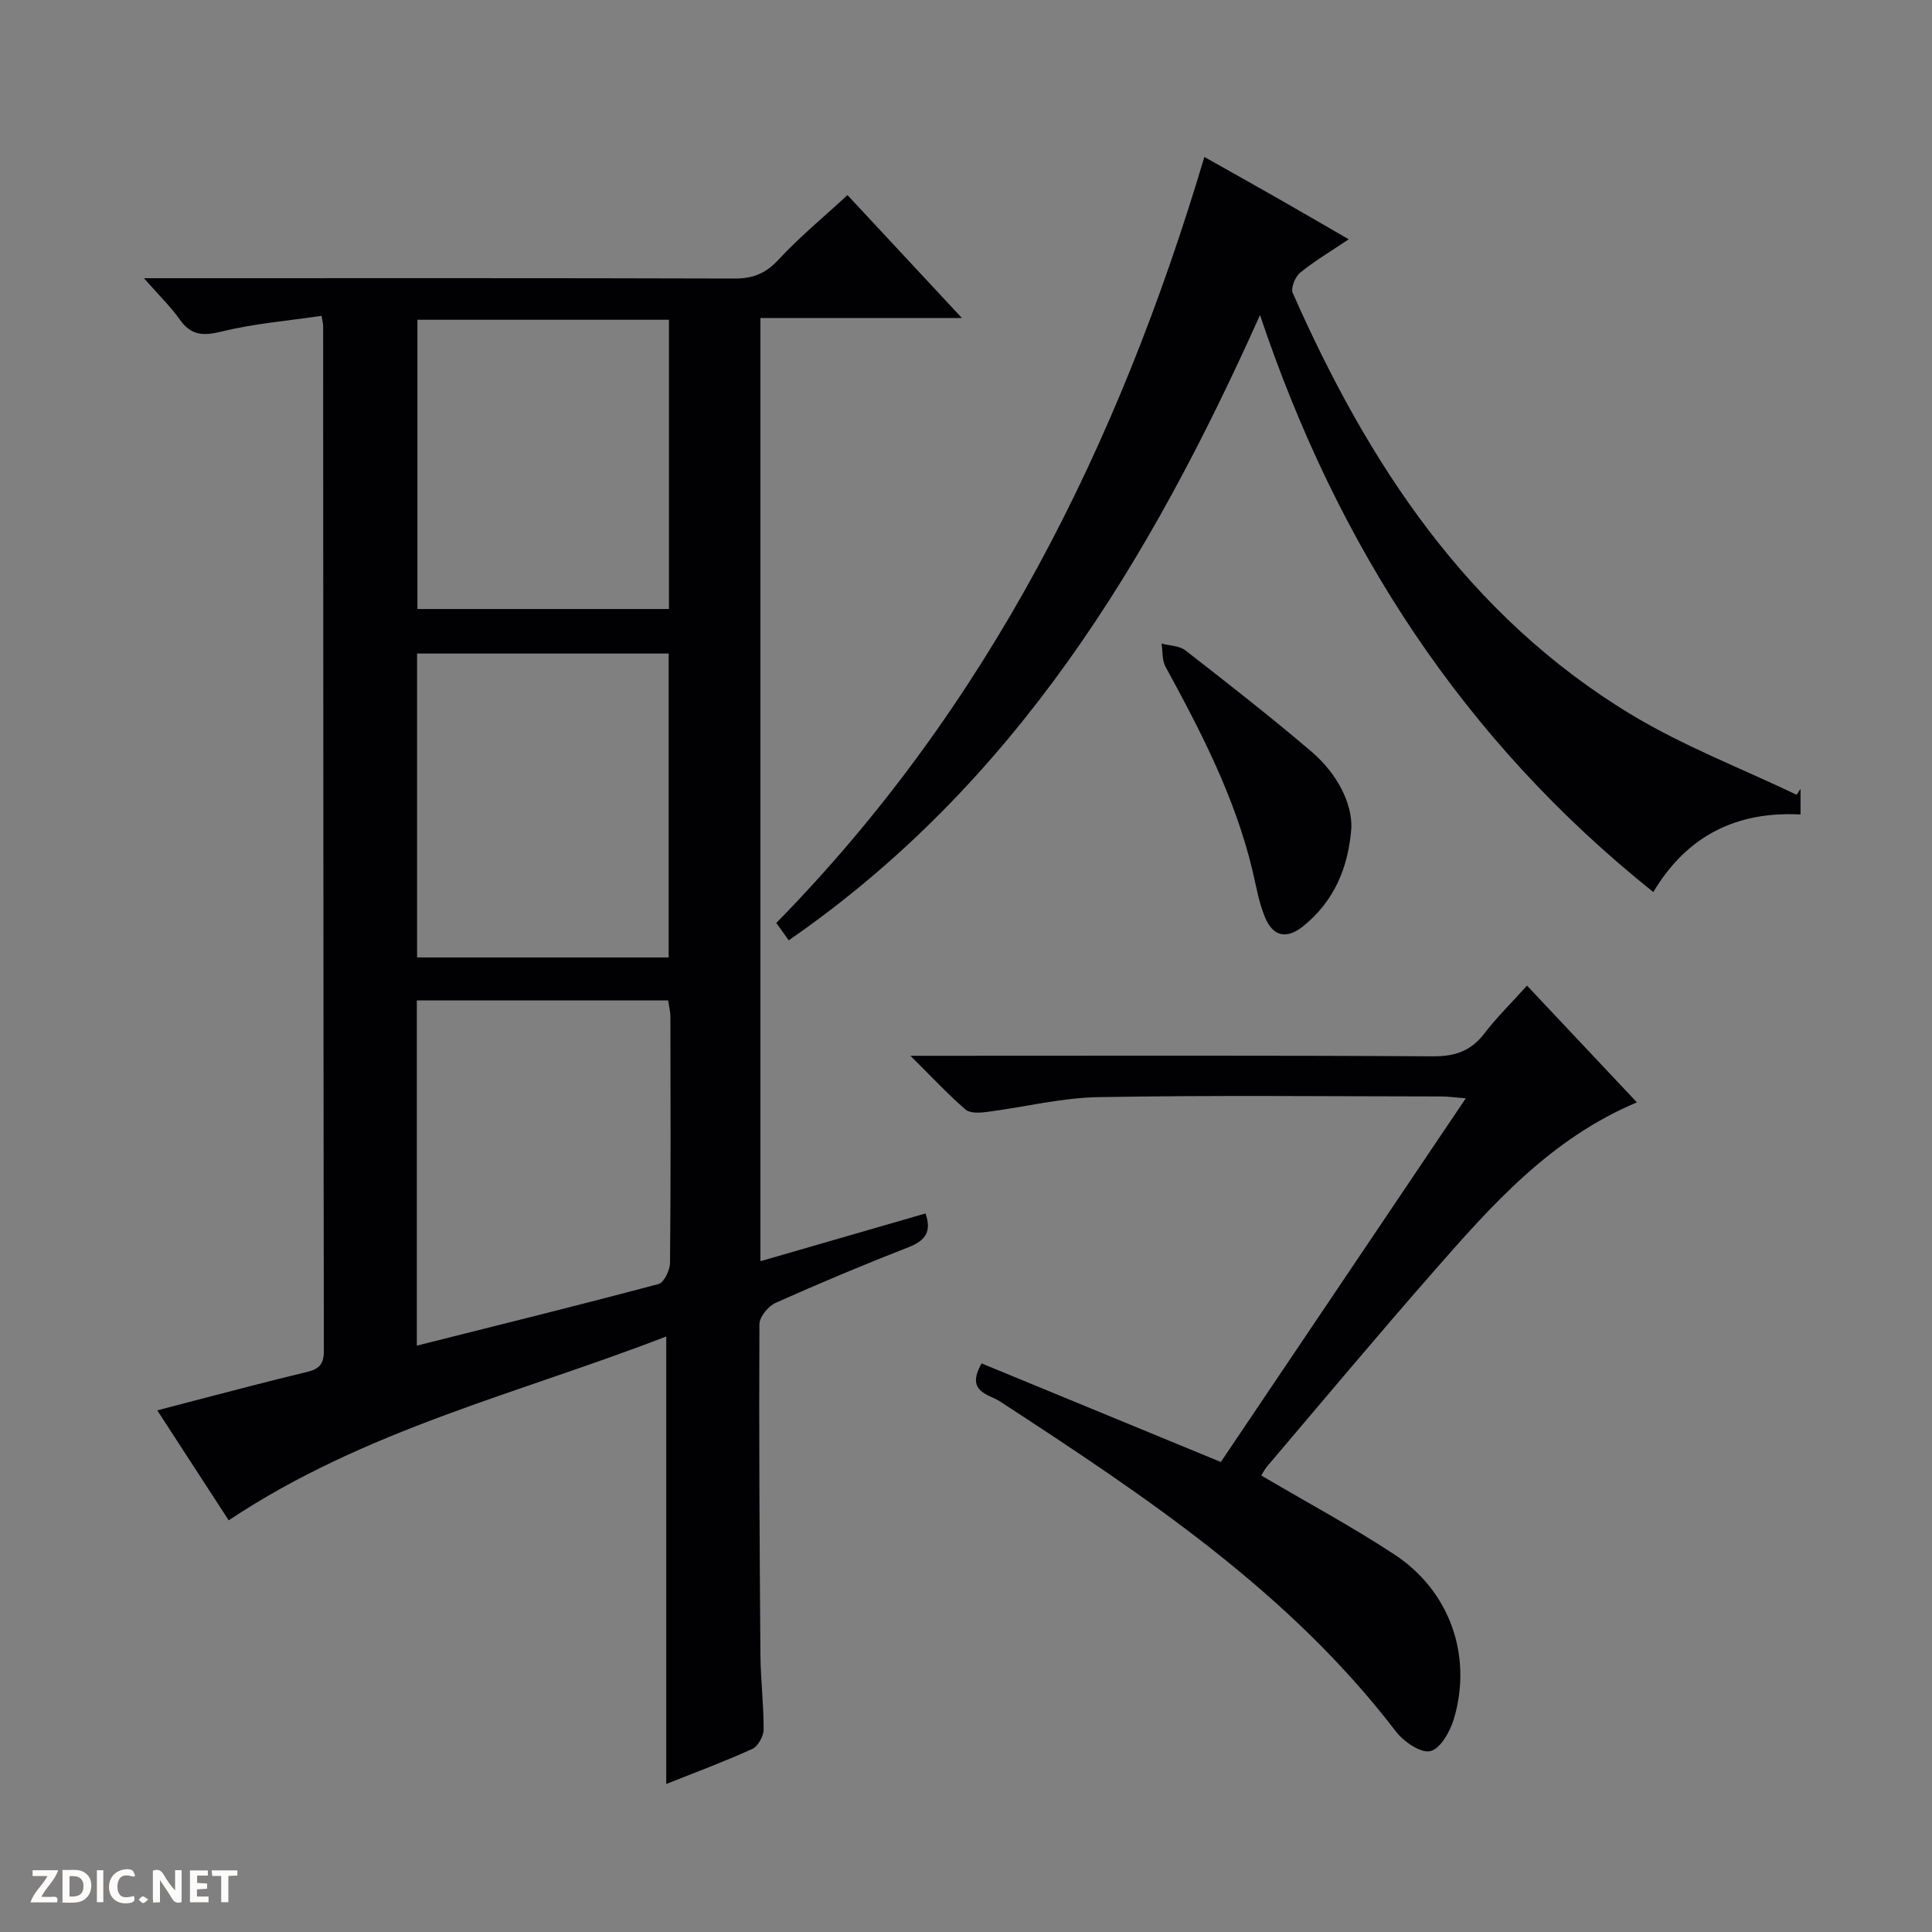 <svg enable-background="new 0 0 400 400" viewBox="0 0 400 400" xmlns="http://www.w3.org/2000/svg"><rect x="0" y="0" width="400" height="400" fill="#808080" stroke="none"/><g fill="#fcfbfa"><path d="m37.59 393.81c-.92.31-1.52.05-2-.78-.7-1.2-1.52-2.34-2.47-3.78v4.59c-.55.03-.95.05-1.41.07-.03-.37-.06-.64-.06-.91 0-1.91 0-3.81 0-5.7 1.13-.41 1.77-.03 2.29.91.62 1.11 1.38 2.14 2.31 3.19v-4.2h1.35v6.61z"/><path d="m12.94 393.88v-6.75c1.9.19 3.93-.54 5.37 1.29.8 1.01.78 2.88.03 3.97-1.37 1.97-3.4 1.51-6.4 1.49m2.45-1.22c2.04.12 2.92-.58 2.89-2.21-.03-1.51-.98-2.19-2.89-2z"/><path d="m11.81 393.87h-5.49c.68-2.18 2.47-3.48 3.51-5.45h-3.08v-1.21h5.29c-.71 2.13-2.44 3.48-3.47 5.51.86 0 1.63.04 2.39-.01.79-.05 1.14.21.85 1.16"/><path d="m39.33 393.86v-6.61h3.7v1.07h-2.22v1.52c.68.04 1.34.09 2.07.13v1.07c-.72.05-1.38.09-2.1.14v1.48h2.4v1.19h-3.85z"/><path d="m27.71 388.56c-1.15-.3-2.46-.61-3.1.64-.37.73-.41 1.93-.06 2.67.63 1.35 1.99.93 3.17.68.35.94-.01 1.32-.93 1.46-1.62.25-3.05-.27-3.76-1.48-.73-1.24-.6-3.03.31-4.17.88-1.11 2.71-1.7 4-1.16.32.13.44.74.65 1.12-.1.08-.19.16-.28.24"/><path d="m49.15 387.24v1.07c-.59.02-1.17.05-1.87.08v5.44h-1.48v-5.44h-1.85c-.05-.4-.08-.73-.13-1.15z"/><path d="m20.06 387.21h1.33v6.62h-1.33z"/><path d="m30.68 393.25c-.39.38-.8.79-1.05.76-.32-.05-.6-.45-.9-.7.26-.24.51-.64.8-.67.29-.04.62.3 1.15.61"/></g><path d="m157.44 261.12c11.66-3.37 22.92-6.64 34.18-9.89 1.28 3.69.05 5.59-3.44 6.96-9.29 3.62-18.49 7.48-27.59 11.55-1.53.68-3.36 2.91-3.36 4.43-.11 22.82.03 45.65.21 68.47.04 5.15.69 10.3.66 15.44-.01 1.39-1.17 3.49-2.37 4.03-5.89 2.67-11.97 4.92-17.79 7.25 0-30.72 0-61.23 0-92.66-30.19 11.71-62.34 19.23-90.59 38.07-4.5-6.94-9.43-14.52-14.79-22.77 2.9-.76 5.34-1.41 7.79-2.04 7.72-1.99 15.41-4.05 23.16-5.9 2.5-.59 3.54-1.57 3.54-4.32-.1-70.81-.12-141.62-.15-212.43 0-.16-.05-.32-.32-1.92-6.86 1.02-13.89 1.58-20.64 3.24-3.86.95-6.37.87-8.74-2.5-1.88-2.67-4.28-4.97-7.4-8.53h6.84c38.49 0 76.98-.05 115.47.07 3.81.01 6.44-1.07 9.07-3.91 4.29-4.63 9.2-8.68 14.28-13.37 7.25 7.79 15.1 16.22 23.7 25.46-14.57 0-27.96 0-41.72 0zm-71.14-53.99v71.47c16.95-4.27 33.54-8.36 50.05-12.76 1.13-.3 2.36-2.86 2.37-4.38.17-16.98.11-33.95.08-50.93 0-1.1-.29-2.2-.46-3.4-17.4 0-34.51 0-52.04 0zm52.14-8.9c0-21.23 0-42.09 0-62.92-17.62 0-34.85 0-52.09 0v62.92zm-52.02-132.03v59.89h52.08c0-20.23 0-39.97 0-59.89-17.44 0-34.55 0-52.08 0z" fill="#010104"/><path d="m163.3 194.68c-.95-1.32-1.71-2.37-2.58-3.59 43.87-44.72 70.83-98.8 88.63-158.59 5.11 2.87 9.98 5.59 14.82 8.35 4.91 2.8 9.79 5.64 15.07 8.69-3.56 2.39-6.98 4.43-10.05 6.91-1.03.83-1.99 3.18-1.55 4.19 15.59 35.3 36.19 66.79 70.04 87.27 10.82 6.55 22.83 11.15 34.29 16.64.27-.41.54-.81.81-1.22v5.3c-12.99-.68-23.39 4.17-30.48 16.06-39.35-31.46-65.36-71.54-81.43-119.46-22.9 51.11-50.77 97.1-97.57 129.45z" fill="#010104"/><path d="m203.23 282.28c16.45 6.78 32.53 13.41 49.53 20.41 16.5-24.49 33.36-49.52 50.71-75.29-2.31-.18-3.69-.39-5.07-.39-23.65-.02-47.31-.28-70.96.14-7.72.13-15.41 2.08-23.13 3.07-1.46.19-3.48.31-4.41-.5-3.6-3.12-6.86-6.62-11.4-11.13h6.73c33.82 0 67.63-.1 101.45.11 4.61.03 7.88-1.12 10.66-4.75 2.51-3.29 5.5-6.21 8.81-9.89 7.6 8.07 15.03 15.96 22.75 24.17-17.99 7.58-30.11 21.35-42.16 35.1-11.63 13.26-22.94 26.8-34.37 40.24-.51.6-.87 1.33-1.25 1.91 9.34 5.5 18.7 10.53 27.55 16.34 11.47 7.52 16.21 20.9 12.37 33.97-.77 2.63-2.8 6.26-4.89 6.76-1.99.48-5.55-1.97-7.16-4.08-22.18-29-51.98-48.77-81.99-68.34-2.25-1.47-7.17-1.92-3.77-7.85z" fill="#010104"/><path d="m279.79 171.34c-.6 8.14-3.48 15.18-9.97 20.41-3.36 2.71-6.2 2.25-7.89-1.78-1.33-3.15-1.87-6.64-2.68-10-3.62-14.99-10.62-28.52-17.94-41.93-.74-1.35-.57-3.19-.82-4.8 1.66.45 3.68.44 4.93 1.41 8.78 6.83 17.55 13.68 26.02 20.89 5.62 4.79 8.47 10.89 8.35 15.8z" fill="#010104"/></svg>